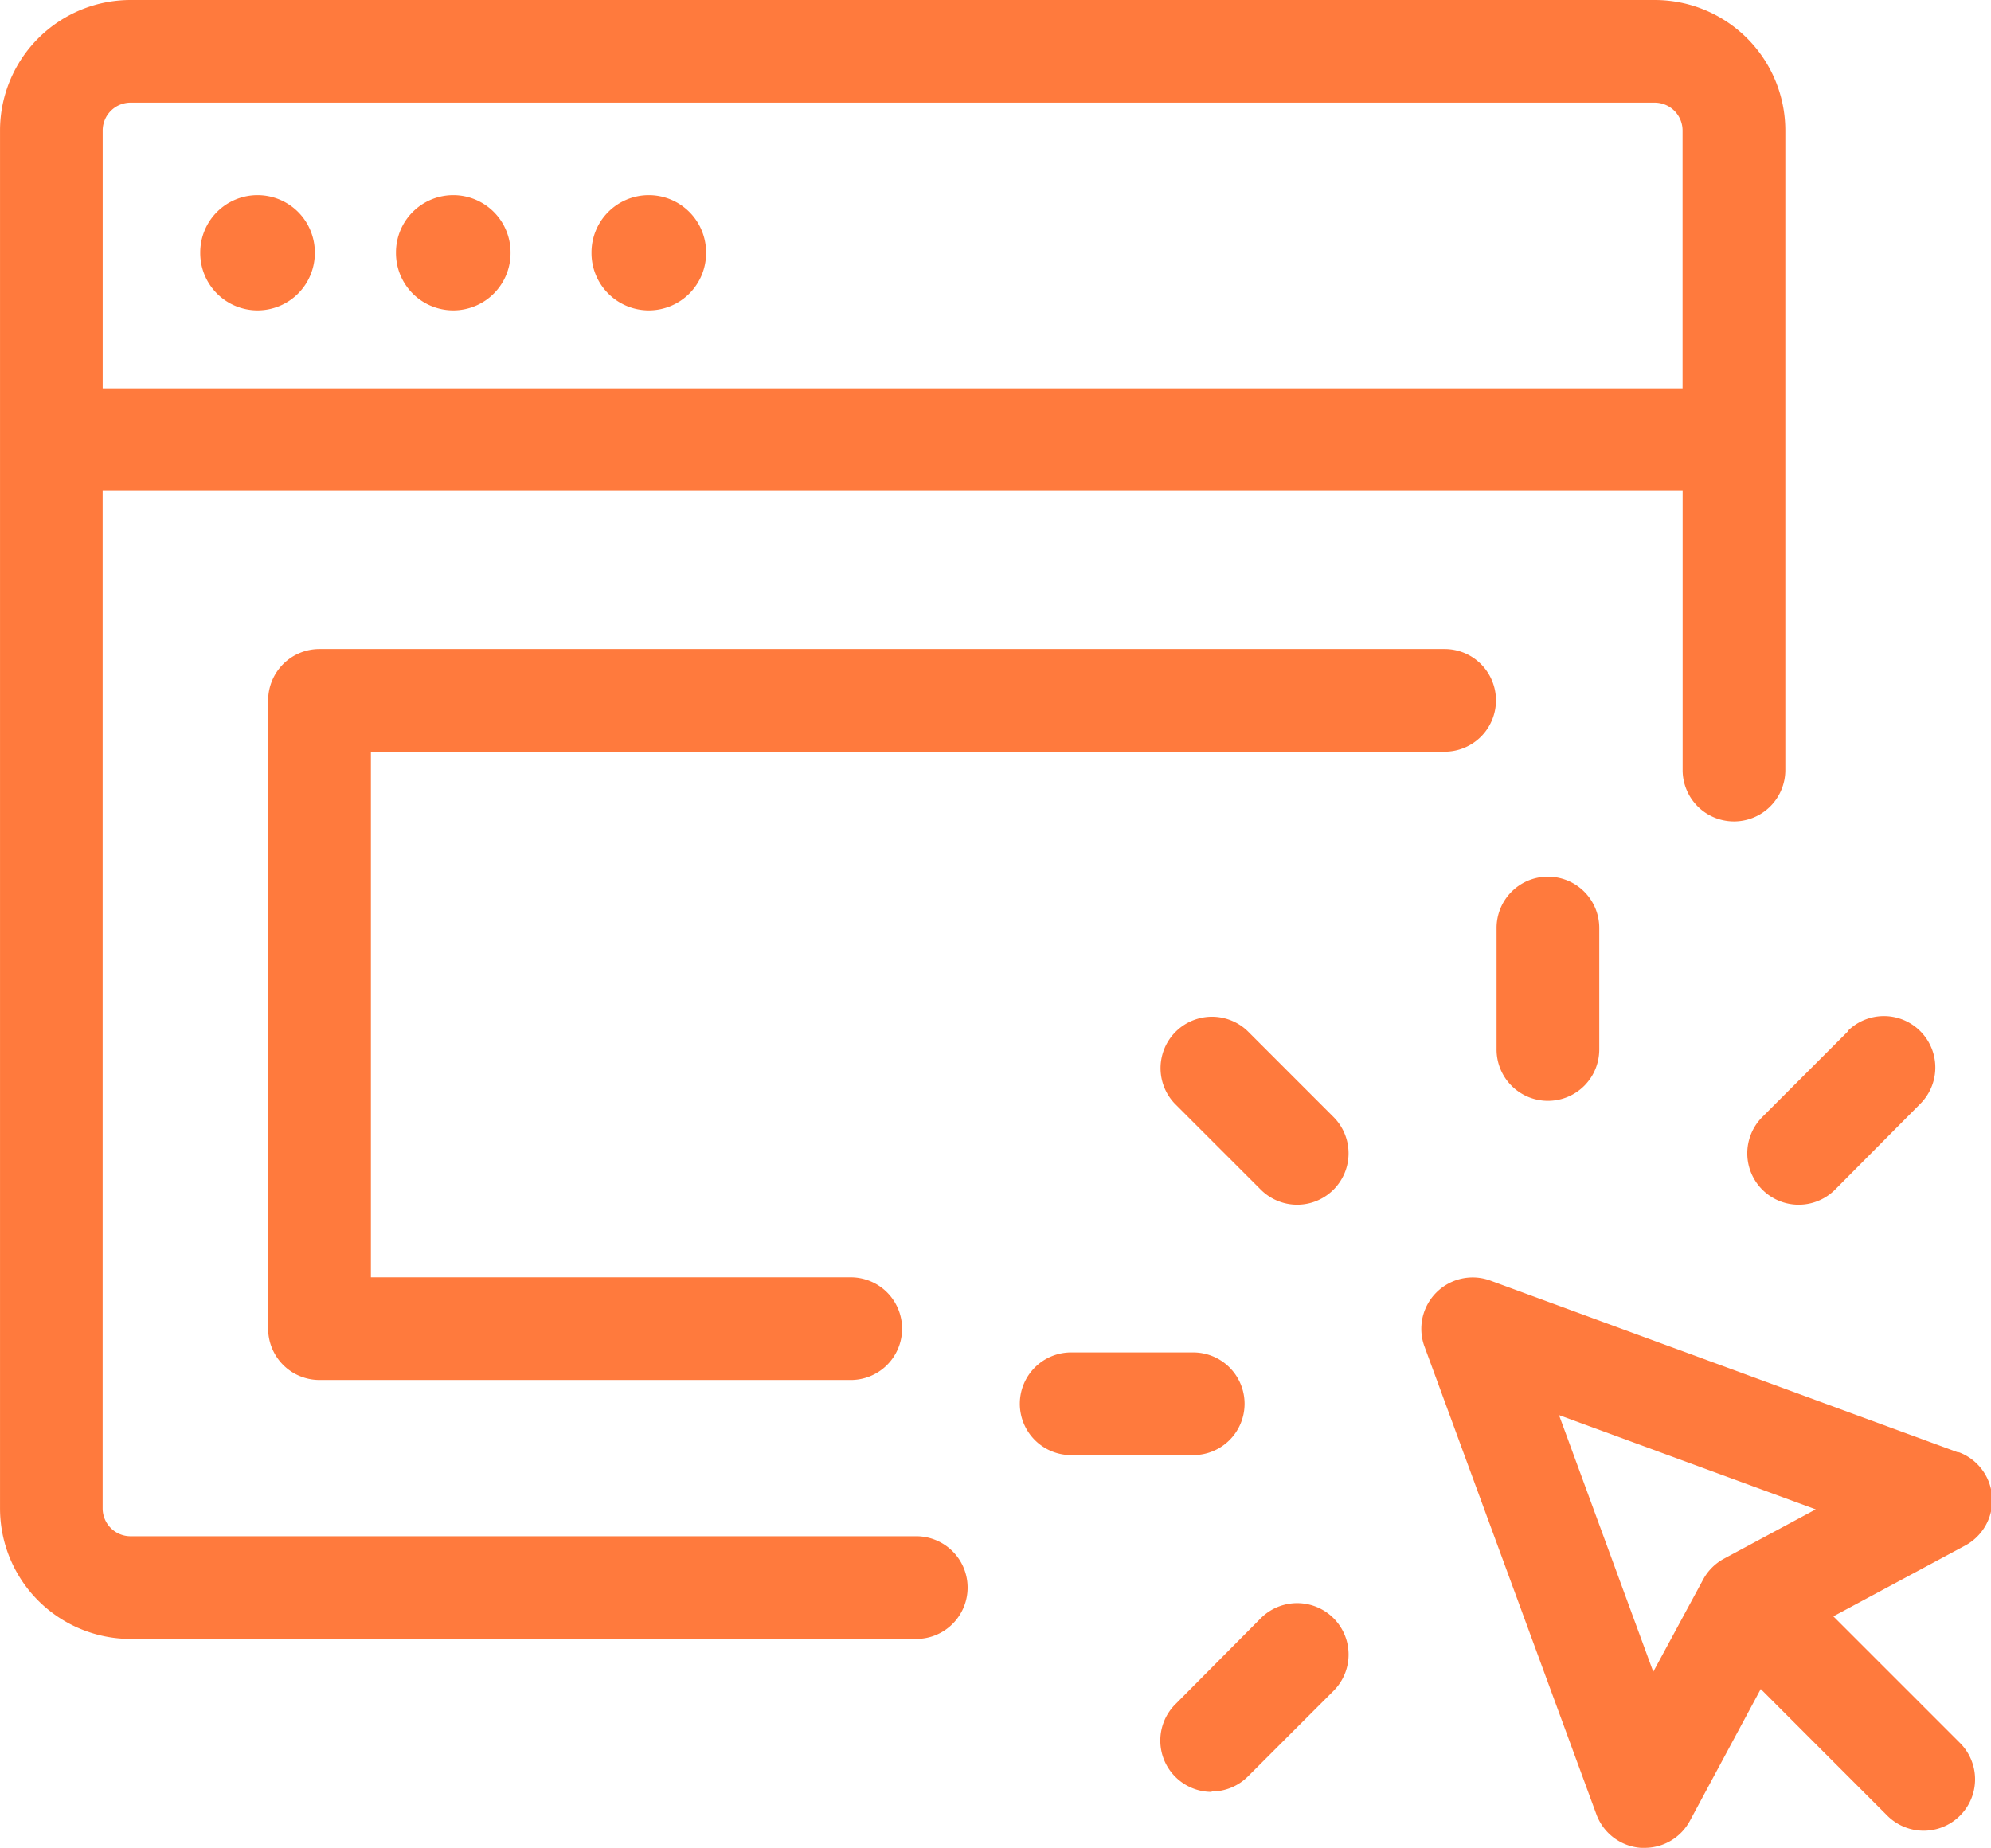 <svg xmlns="http://www.w3.org/2000/svg" xmlns:xlink="http://www.w3.org/1999/xlink" class="icon" viewBox="0 0 1103 1024" width="215.43" height="200"><path d="M507.439 908.172a28.449 28.449 0 1 0 0-56.897h-435.11a15.469 15.469 0 0 1-15.469-15.469V272.036h875.311v154.507a28.449 28.449 0 1 0 56.897 0V72.243A72.366 72.366 0 0 0 916.702 0h-844.335A72.366 72.366 0 0 0 0.012 72.243v763.563a72.366 72.366 0 0 0 72.354 72.366h435.11z m-435.11-851.287h844.335a15.469 15.469 0 0 1 15.469 15.469v142.797H56.885V72.243A15.482 15.482 0 0 1 72.354 56.885zM1084.977 804.892l-259.303-95.268a28.449 28.449 0 0 0-36.522 36.522l95.268 259.303a28.461 28.461 0 0 0 24.652 18.489h2.046a28.461 28.461 0 0 0 25.071-14.964l39.259-73.044 70.197 70.259A28.479 28.479 0 0 0 1085.926 965.92l-70.259-70.259 73.044-39.246a28.449 28.449 0 0 0-3.698-51.769z m-169.077 121.486L863.687 784.147l142.218 52.226-50.981 27.425a28.473 28.473 0 0 0-11.34 11.352zM1023.766 571.498l-47.443 47.455a28.479 28.479 0 0 0 40.282 40.269l47.209-47.554a28.479 28.479 0 0 0-40.269-40.282zM671.179 992.704a28.35 28.35 0 0 0 20.141-8.308l47.443-47.443a28.474 28.474 0 0 0-40.269-40.269l-47.332 47.665a28.449 28.449 0 0 0 20.128 48.589z" fill="#FF7A3D"></path><path d="M738.75 618.953l-47.443-47.455a28.486 28.486 0 0 0-40.282 40.282l47.455 47.443a28.474 28.474 0 0 0 40.269-40.269zM829.088 514.391v67.004a28.449 28.449 0 1 0 56.897 0v-67.004a28.449 28.449 0 1 0-56.897 0zM689.483 777.898A28.436 28.436 0 0 0 661.047 749.425h-67.017a28.449 28.449 0 1 0 0 56.885h67.017a28.436 28.436 0 0 0 28.436-28.412z" fill="#FF7A3D"></path><path d="M828.755 388.098a28.449 28.449 0 0 0-28.449-28.449H177.039a28.449 28.449 0 0 0-28.486 28.449v348.15a28.449 28.449 0 0 0 28.449 28.449h293.693a28.449 28.449 0 1 0 0-56.885H205.475V416.535h594.831a28.436 28.436 0 0 0 28.449-28.436z" fill="#FF7A3D"></path><path d="M142.674 140.061m-31.74 0a31.74 31.74 0 1 0 63.479 0 31.74 31.74 0 1 0-63.479 0Z" fill="#FF7A3D"></path><path d="M251.107 140.061m-31.74 0a31.74 31.74 0 1 0 63.479 0 31.74 31.74 0 1 0-63.479 0Z" fill="#FF7A3D"></path><path d="M359.428 140.061m-31.74 0a31.74 31.74 0 1 0 63.479 0 31.74 31.74 0 1 0-63.479 0Z" fill="#FF7A3D"></path></svg>